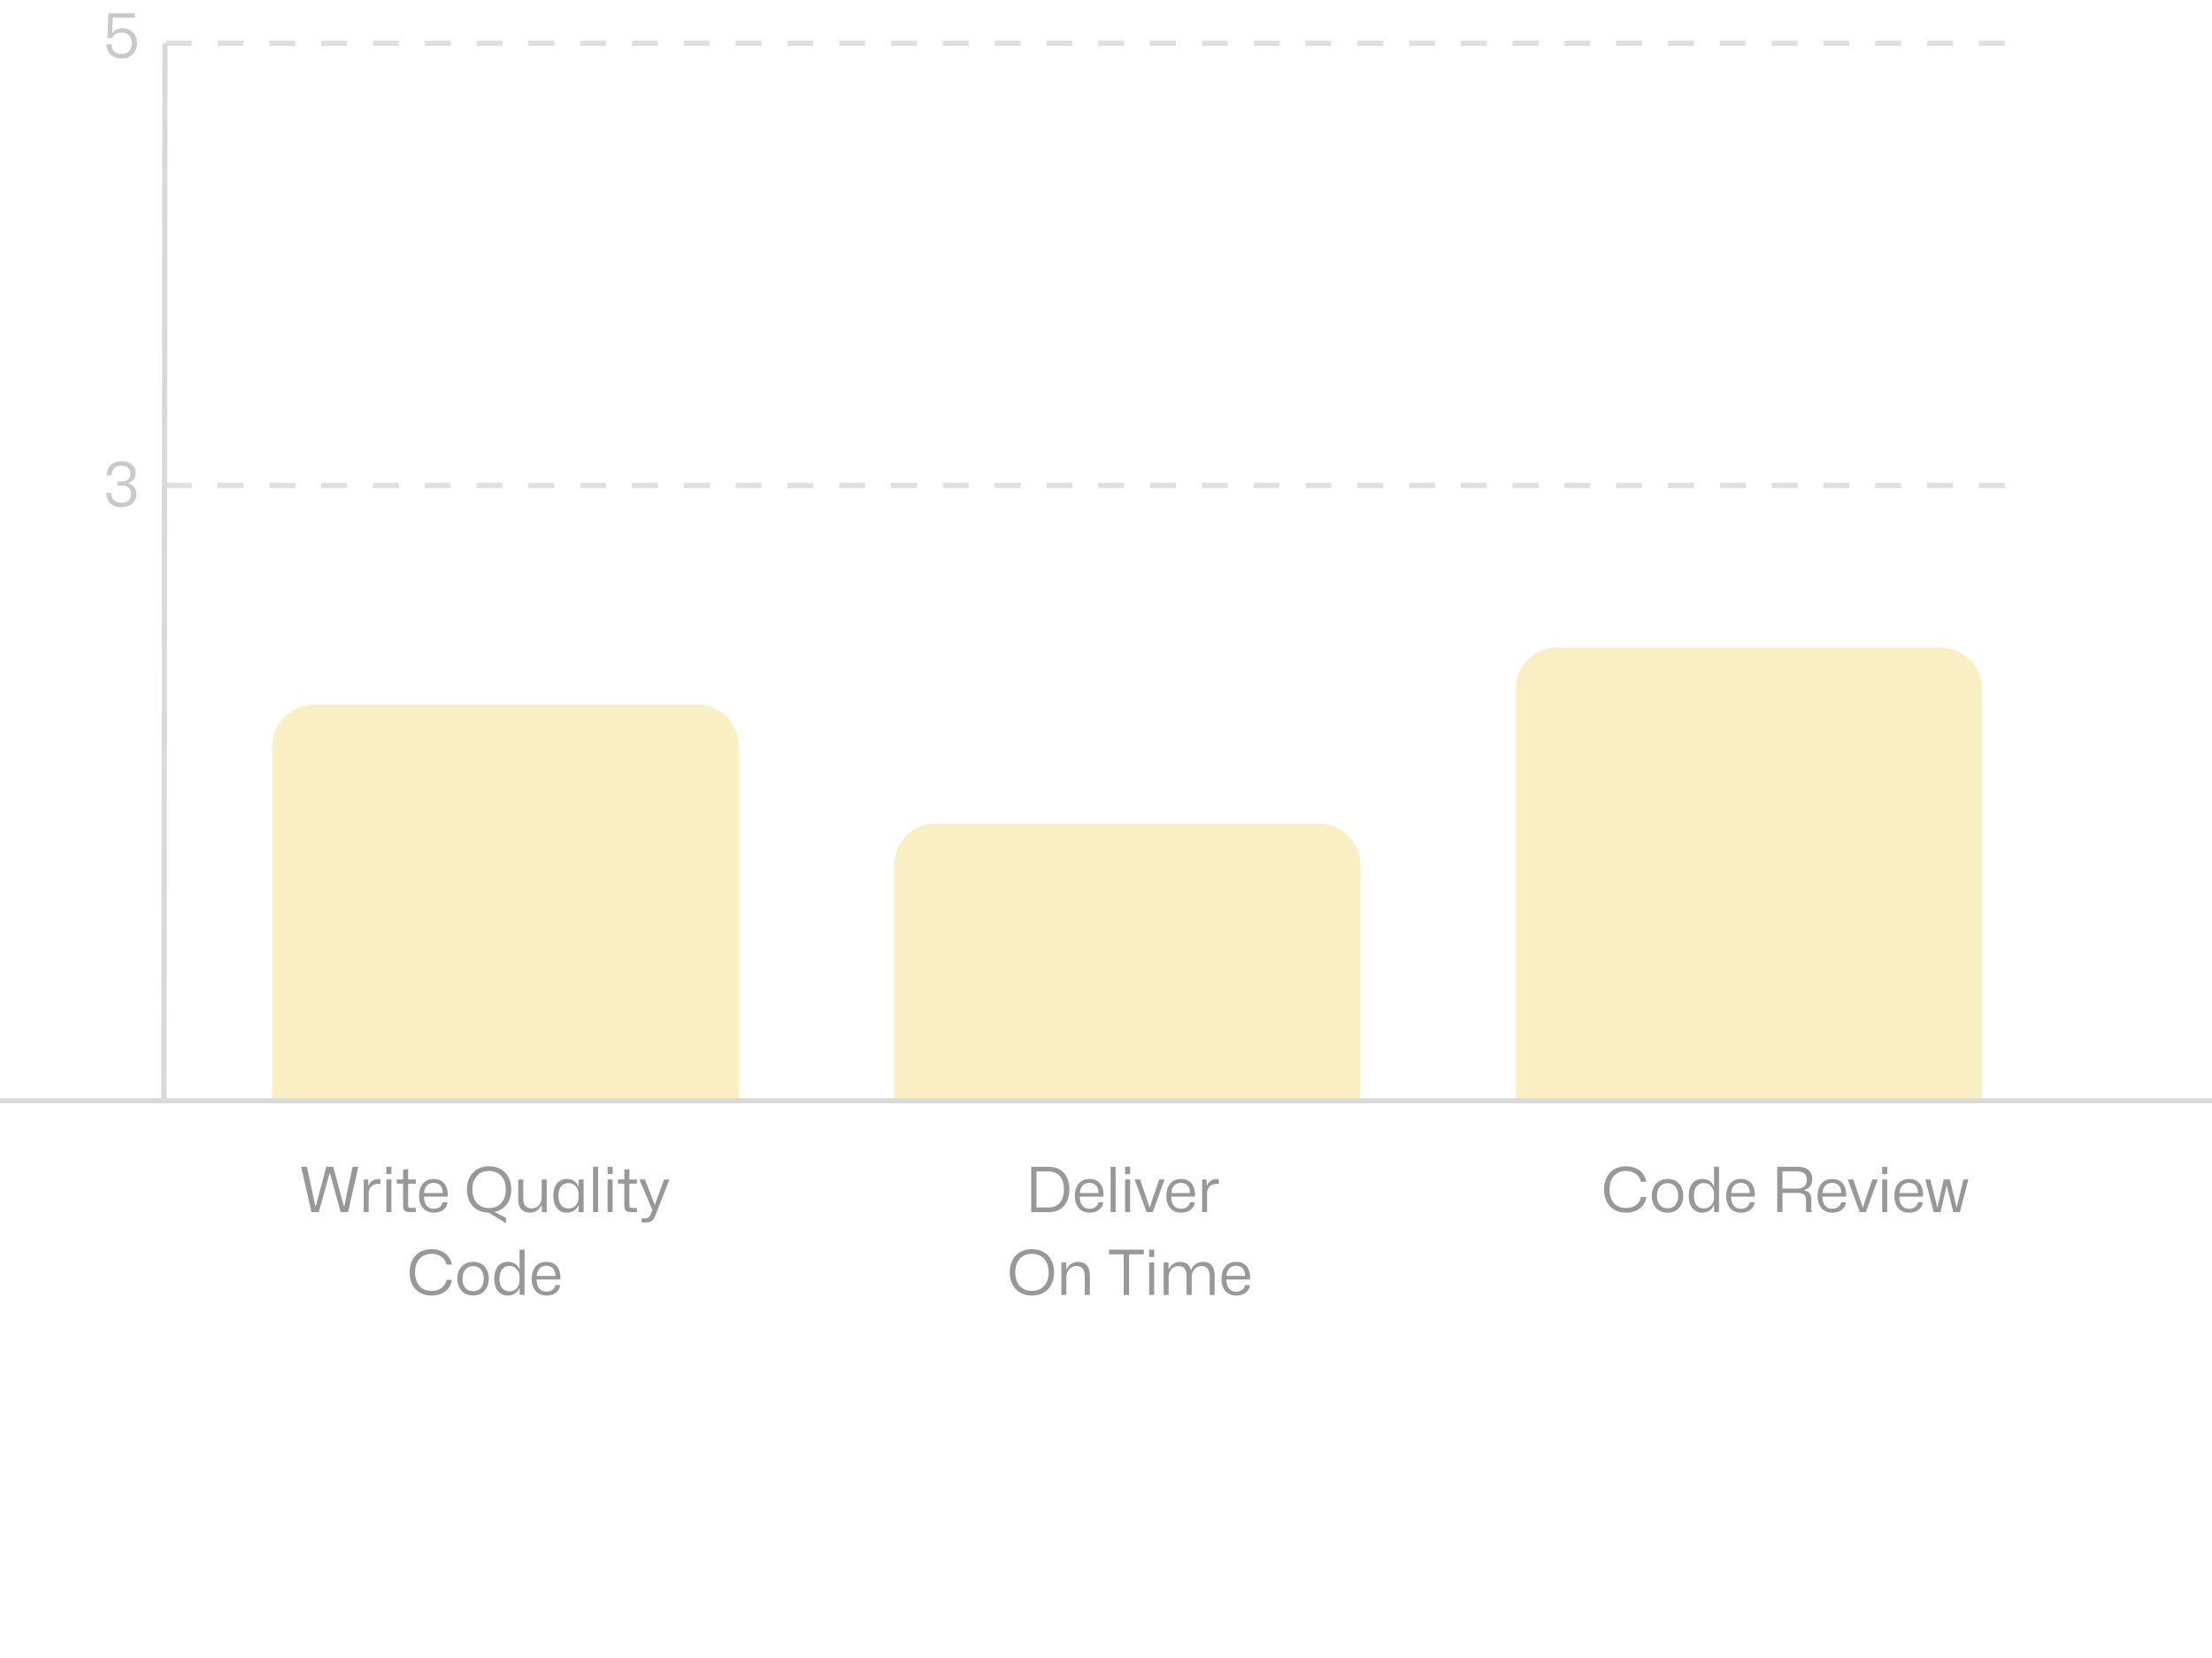 <svg width="427" height="320" viewBox="0 0 427 320" fill="none" xmlns="http://www.w3.org/2000/svg">
<rect width="427" height="322" fill="white"/>
<path d="M52.599 144C52.599 139.582 56.18 136 60.599 136H134.599C139.017 136 142.599 139.582 142.599 144V212H52.599V144Z" fill="#FAEFC3"/>
<path d="M172.599 167C172.599 162.582 176.18 159 180.599 159H254.599C259.017 159 262.599 162.582 262.599 167V212H172.599V167Z" fill="#FAEFC3"/>
<path d="M292.599 133C292.599 128.582 296.18 125 300.599 125H374.599C379.017 125 382.599 128.582 382.599 133V212H292.599V133Z" fill="#FAEFC3"/>
<path d="M60.115 234L58.135 225.252H59.251L60.343 230.316L60.871 232.872H60.943L62.995 225.252H64.327L66.391 232.884H66.475L66.979 230.316L68.059 225.252H69.175L67.195 234H65.767L63.691 226.524H63.619L61.543 234H60.115ZM70.212 234V227.7H71.076L71.136 228.864H71.184C71.32 228.464 71.56 228.156 71.904 227.94C72.248 227.724 72.632 227.616 73.056 227.616C73.128 227.616 73.196 227.62 73.26 227.628C73.324 227.628 73.384 227.632 73.44 227.64V228.564C73.384 228.556 73.324 228.552 73.26 228.552C73.196 228.544 73.128 228.54 73.056 228.54C72.688 228.54 72.368 228.608 72.096 228.744C71.824 228.88 71.608 229.076 71.448 229.332C71.296 229.58 71.204 229.884 71.172 230.244V234H70.212ZM74.583 234V227.7H75.555V234H74.583ZM74.583 226.656V225.252H75.555V226.656H74.583ZM79.052 234C78.74 234 78.492 233.956 78.308 233.868C78.132 233.78 78.004 233.648 77.924 233.472C77.852 233.288 77.816 233.064 77.816 232.8V228.504H76.592V227.7H77.816V225.816L78.788 225.684V227.7H80.252V228.504H78.788V232.632C78.788 232.856 78.828 233.004 78.908 233.076C78.988 233.148 79.136 233.184 79.352 233.184H80.252V234H79.052ZM83.757 234.108C83.157 234.108 82.641 233.976 82.209 233.712C81.785 233.448 81.461 233.072 81.237 232.584C81.013 232.096 80.901 231.528 80.901 230.88C80.901 230.216 81.013 229.64 81.237 229.152C81.461 228.656 81.781 228.276 82.197 228.012C82.613 227.74 83.121 227.604 83.721 227.604C84.361 227.604 84.889 227.748 85.305 228.036C85.721 228.324 86.021 228.724 86.205 229.236C86.397 229.748 86.469 230.34 86.421 231.012H81.849C81.857 231.532 81.937 231.968 82.089 232.32C82.249 232.664 82.469 232.924 82.749 233.1C83.037 233.268 83.373 233.352 83.757 233.352C84.221 233.352 84.601 233.236 84.897 233.004C85.193 232.772 85.381 232.468 85.461 232.092H86.385C86.337 232.516 86.189 232.88 85.941 233.184C85.701 233.488 85.389 233.72 85.005 233.88C84.629 234.032 84.213 234.108 83.757 234.108ZM81.861 230.46L81.753 230.316H85.581L85.473 230.484C85.481 229.98 85.413 229.576 85.269 229.272C85.125 228.96 84.917 228.732 84.645 228.588C84.381 228.436 84.073 228.36 83.721 228.36C83.353 228.36 83.033 228.44 82.761 228.6C82.489 228.76 82.273 228.996 82.113 229.308C81.961 229.612 81.877 229.996 81.861 230.46ZM97.504 236.04L94.348 234.108C93.716 234.1 93.14 233.992 92.62 233.784C92.108 233.568 91.664 233.264 91.288 232.872C90.92 232.48 90.636 232.012 90.436 231.468C90.236 230.916 90.136 230.304 90.136 229.632C90.136 228.944 90.236 228.324 90.436 227.772C90.644 227.22 90.936 226.752 91.312 226.368C91.688 225.976 92.136 225.676 92.656 225.468C93.184 225.26 93.768 225.156 94.408 225.156C95.056 225.156 95.64 225.26 96.16 225.468C96.688 225.676 97.14 225.976 97.516 226.368C97.892 226.76 98.18 227.232 98.38 227.784C98.588 228.328 98.692 228.944 98.692 229.632C98.692 230.408 98.56 231.1 98.296 231.708C98.032 232.308 97.656 232.8 97.168 233.184C96.68 233.568 96.1 233.824 95.428 233.952L97.672 235.104V236.04H97.504ZM94.408 233.208C95.072 233.208 95.644 233.064 96.124 232.776C96.604 232.48 96.976 232.068 97.24 231.54C97.504 231.004 97.636 230.368 97.636 229.632C97.636 229.072 97.56 228.572 97.408 228.132C97.256 227.692 97.04 227.32 96.76 227.016C96.48 226.704 96.14 226.468 95.74 226.308C95.348 226.14 94.904 226.056 94.408 226.056C93.744 226.056 93.172 226.2 92.692 226.488C92.22 226.776 91.852 227.188 91.588 227.724C91.324 228.252 91.192 228.888 91.192 229.632C91.192 230.184 91.268 230.684 91.42 231.132C91.572 231.572 91.784 231.948 92.056 232.26C92.336 232.564 92.672 232.8 93.064 232.968C93.464 233.128 93.912 233.208 94.408 233.208ZM102.315 234.108C101.851 234.108 101.447 234.016 101.103 233.832C100.759 233.64 100.495 233.356 100.311 232.98C100.127 232.596 100.035 232.124 100.035 231.564V227.7H101.007V231.324C101.007 231.74 101.063 232.096 101.175 232.392C101.287 232.68 101.463 232.9 101.703 233.052C101.951 233.204 102.267 233.28 102.651 233.28C103.027 233.28 103.359 233.188 103.647 233.004C103.935 232.82 104.159 232.56 104.319 232.224C104.479 231.888 104.559 231.5 104.559 231.06V227.7H105.531V234H104.607L104.559 232.656H104.499C104.331 233.104 104.051 233.46 103.659 233.724C103.267 233.98 102.819 234.108 102.315 234.108ZM109.403 234.108C109.019 234.108 108.667 234.036 108.347 233.892C108.035 233.74 107.763 233.528 107.531 233.256C107.299 232.976 107.119 232.636 106.991 232.236C106.871 231.828 106.811 231.364 106.811 230.844C106.811 230.156 106.919 229.568 107.135 229.08C107.359 228.592 107.663 228.224 108.047 227.976C108.439 227.72 108.891 227.592 109.403 227.592C109.771 227.592 110.103 227.652 110.399 227.772C110.703 227.884 110.959 228.048 111.167 228.264C111.375 228.472 111.531 228.72 111.635 229.008H111.695L111.731 227.7H112.667V234H111.695V232.68H111.635C111.475 233.104 111.203 233.448 110.819 233.712C110.435 233.976 109.963 234.108 109.403 234.108ZM109.727 233.292C110.151 233.292 110.507 233.192 110.795 232.992C111.083 232.792 111.303 232.536 111.455 232.224C111.607 231.912 111.683 231.58 111.683 231.228V230.46C111.683 230.108 111.607 229.776 111.455 229.464C111.303 229.144 111.083 228.888 110.795 228.696C110.507 228.496 110.151 228.396 109.727 228.396C109.343 228.396 109.007 228.492 108.719 228.684C108.431 228.868 108.207 229.14 108.047 229.5C107.887 229.86 107.807 230.308 107.807 230.844C107.807 231.372 107.887 231.82 108.047 232.188C108.207 232.548 108.431 232.824 108.719 233.016C109.007 233.2 109.343 233.292 109.727 233.292ZM114.485 234V225.252H115.457V234H114.485ZM117.286 234V227.7H118.258V234H117.286ZM117.286 226.656V225.252H118.258V226.656H117.286ZM121.755 234C121.443 234 121.195 233.956 121.011 233.868C120.835 233.78 120.707 233.648 120.627 233.472C120.555 233.288 120.519 233.064 120.519 232.8V228.504H119.295V227.7H120.519V225.816L121.491 225.684V227.7H122.955V228.504H121.491V232.632C121.491 232.856 121.531 233.004 121.611 233.076C121.691 233.148 121.839 233.184 122.055 233.184H122.955V234H121.755ZM123.86 236.004V235.2H124.508C124.7 235.2 124.864 235.172 125 235.116C125.136 235.06 125.252 234.976 125.348 234.864C125.452 234.752 125.536 234.608 125.6 234.432L126.02 233.352V233.784L123.428 227.7H124.496L126.08 231.768L126.38 232.56H126.428L126.704 231.768L128.204 227.7H129.224L126.512 234.672C126.392 234.992 126.248 235.248 126.08 235.44C125.912 235.64 125.712 235.784 125.48 235.872C125.248 235.96 124.972 236.004 124.652 236.004H123.86ZM83.303 250.108C82.663 250.108 82.084 250.004 81.564 249.796C81.043 249.58 80.596 249.276 80.219 248.884C79.852 248.492 79.567 248.024 79.368 247.48C79.168 246.928 79.067 246.312 79.067 245.632C79.067 244.944 79.168 244.328 79.368 243.784C79.567 243.232 79.856 242.76 80.231 242.368C80.608 241.976 81.052 241.676 81.564 241.468C82.084 241.26 82.663 241.156 83.303 241.156C84.007 241.156 84.635 241.28 85.188 241.528C85.748 241.768 86.204 242.112 86.555 242.56C86.915 243.008 87.139 243.536 87.228 244.144H86.183C86.103 243.736 85.936 243.376 85.68 243.064C85.424 242.752 85.096 242.508 84.695 242.332C84.296 242.148 83.832 242.056 83.303 242.056C82.656 242.056 82.091 242.2 81.612 242.488C81.132 242.776 80.763 243.188 80.507 243.724C80.251 244.252 80.124 244.888 80.124 245.632C80.124 246.184 80.195 246.684 80.34 247.132C80.492 247.572 80.704 247.948 80.975 248.26C81.255 248.564 81.591 248.8 81.984 248.968C82.376 249.128 82.816 249.208 83.303 249.208C83.823 249.208 84.284 249.12 84.683 248.944C85.091 248.768 85.424 248.52 85.68 248.2C85.944 247.88 86.112 247.504 86.183 247.072L87.228 247.084C87.156 247.692 86.944 248.224 86.591 248.68C86.24 249.136 85.779 249.488 85.212 249.736C84.651 249.984 84.016 250.108 83.303 250.108ZM91.337 250.108C90.881 250.108 90.465 250.032 90.089 249.88C89.721 249.728 89.401 249.508 89.129 249.22C88.865 248.932 88.657 248.592 88.505 248.2C88.361 247.8 88.289 247.356 88.289 246.868C88.289 246.22 88.413 245.652 88.661 245.164C88.909 244.676 89.261 244.296 89.717 244.024C90.181 243.744 90.721 243.604 91.337 243.604C91.793 243.604 92.205 243.68 92.573 243.832C92.949 243.976 93.269 244.192 93.533 244.48C93.797 244.768 94.001 245.112 94.145 245.512C94.289 245.912 94.361 246.36 94.361 246.856C94.361 247.496 94.237 248.06 93.989 248.548C93.749 249.036 93.401 249.42 92.945 249.7C92.489 249.972 91.953 250.108 91.337 250.108ZM91.337 249.268C91.745 249.268 92.101 249.176 92.405 248.992C92.709 248.8 92.945 248.524 93.113 248.164C93.289 247.796 93.377 247.36 93.377 246.856C93.377 246.48 93.329 246.144 93.233 245.848C93.137 245.544 93.001 245.288 92.825 245.08C92.649 244.864 92.437 244.7 92.189 244.588C91.941 244.476 91.657 244.42 91.337 244.42C90.929 244.42 90.569 244.52 90.257 244.72C89.953 244.912 89.713 245.188 89.537 245.548C89.369 245.908 89.285 246.348 89.285 246.868C89.285 247.236 89.329 247.572 89.417 247.876C89.513 248.172 89.649 248.424 89.825 248.632C90.009 248.84 90.229 249 90.485 249.112C90.741 249.216 91.025 249.268 91.337 249.268ZM98.006 250.108C97.622 250.108 97.27 250.036 96.95 249.892C96.638 249.74 96.366 249.528 96.134 249.256C95.902 248.976 95.722 248.636 95.594 248.236C95.474 247.828 95.414 247.364 95.414 246.844C95.414 246.156 95.522 245.568 95.738 245.08C95.962 244.592 96.266 244.224 96.65 243.976C97.042 243.72 97.494 243.592 98.006 243.592C98.374 243.592 98.706 243.652 99.002 243.772C99.306 243.884 99.562 244.048 99.77 244.264C99.978 244.472 100.134 244.72 100.238 245.008H100.298V241.252H101.27L101.258 250H100.334L100.298 248.68H100.238C100.078 249.104 99.806 249.448 99.422 249.712C99.038 249.976 98.566 250.108 98.006 250.108ZM98.33 249.292C98.754 249.292 99.11 249.192 99.398 248.992C99.686 248.792 99.906 248.536 100.058 248.224C100.21 247.912 100.286 247.58 100.286 247.228V246.46C100.286 246.196 100.242 245.944 100.154 245.704C100.066 245.456 99.942 245.236 99.782 245.044C99.622 244.844 99.418 244.688 99.17 244.576C98.93 244.456 98.65 244.396 98.33 244.396C97.946 244.396 97.61 244.492 97.322 244.684C97.034 244.868 96.81 245.14 96.65 245.5C96.49 245.86 96.41 246.308 96.41 246.844C96.41 247.372 96.49 247.82 96.65 248.188C96.81 248.548 97.034 248.824 97.322 249.016C97.61 249.2 97.946 249.292 98.33 249.292ZM105.501 250.108C104.901 250.108 104.385 249.976 103.953 249.712C103.529 249.448 103.205 249.072 102.981 248.584C102.757 248.096 102.645 247.528 102.645 246.88C102.645 246.216 102.757 245.64 102.981 245.152C103.205 244.656 103.525 244.276 103.941 244.012C104.357 243.74 104.865 243.604 105.465 243.604C106.105 243.604 106.633 243.748 107.049 244.036C107.465 244.324 107.765 244.724 107.949 245.236C108.141 245.748 108.213 246.34 108.165 247.012H103.593C103.601 247.532 103.681 247.968 103.833 248.32C103.993 248.664 104.213 248.924 104.493 249.1C104.781 249.268 105.117 249.352 105.501 249.352C105.965 249.352 106.345 249.236 106.641 249.004C106.937 248.772 107.125 248.468 107.205 248.092H108.129C108.081 248.516 107.933 248.88 107.685 249.184C107.445 249.488 107.133 249.72 106.749 249.88C106.373 250.032 105.957 250.108 105.501 250.108ZM103.605 246.46L103.497 246.316H107.325L107.217 246.484C107.225 245.98 107.157 245.576 107.013 245.272C106.869 244.96 106.661 244.732 106.389 244.588C106.125 244.436 105.817 244.36 105.465 244.36C105.097 244.36 104.777 244.44 104.505 244.6C104.233 244.76 104.017 244.996 103.857 245.308C103.705 245.612 103.621 245.996 103.605 246.46Z" fill="#989898"/>
<path d="M199.064 234V225.252H202.508C203.332 225.252 204.036 225.436 204.62 225.804C205.204 226.164 205.652 226.672 205.964 227.328C206.276 227.984 206.432 228.752 206.432 229.632C206.432 230.288 206.344 230.884 206.168 231.42C205.992 231.956 205.732 232.416 205.388 232.8C205.052 233.184 204.64 233.48 204.152 233.688C203.672 233.896 203.124 234 202.508 234H199.064ZM200.084 233.1H202.376C202.832 233.1 203.244 233.028 203.612 232.884C203.98 232.732 204.296 232.508 204.56 232.212C204.824 231.916 205.024 231.552 205.16 231.12C205.304 230.68 205.376 230.176 205.376 229.608C205.376 228.84 205.252 228.2 205.004 227.688C204.756 227.176 204.404 226.792 203.948 226.536C203.5 226.28 202.976 226.152 202.376 226.152H200.084V233.1ZM210.343 234.108C209.743 234.108 209.227 233.976 208.795 233.712C208.371 233.448 208.047 233.072 207.823 232.584C207.599 232.096 207.487 231.528 207.487 230.88C207.487 230.216 207.599 229.64 207.823 229.152C208.047 228.656 208.367 228.276 208.783 228.012C209.199 227.74 209.707 227.604 210.307 227.604C210.947 227.604 211.475 227.748 211.891 228.036C212.307 228.324 212.607 228.724 212.791 229.236C212.983 229.748 213.055 230.34 213.007 231.012H208.435C208.443 231.532 208.523 231.968 208.675 232.32C208.835 232.664 209.055 232.924 209.335 233.1C209.623 233.268 209.959 233.352 210.343 233.352C210.807 233.352 211.187 233.236 211.483 233.004C211.779 232.772 211.967 232.468 212.047 232.092H212.971C212.923 232.516 212.775 232.88 212.527 233.184C212.287 233.488 211.975 233.72 211.591 233.88C211.215 234.032 210.799 234.108 210.343 234.108ZM208.447 230.46L208.339 230.316H212.167L212.059 230.484C212.067 229.98 211.999 229.576 211.855 229.272C211.711 228.96 211.503 228.732 211.231 228.588C210.967 228.436 210.659 228.36 210.307 228.36C209.939 228.36 209.619 228.44 209.347 228.6C209.075 228.76 208.859 228.996 208.699 229.308C208.547 229.612 208.463 229.996 208.447 230.46ZM214.388 234V225.252H215.36V234H214.388ZM217.188 234V227.7H218.16V234H217.188ZM217.188 226.656V225.252H218.16V226.656H217.188ZM221.345 234L219.029 227.7H220.085L221.501 231.84L221.921 233.136H221.957L222.353 231.84L223.769 227.7H224.813L222.521 234H221.345ZM228.003 234.108C227.403 234.108 226.887 233.976 226.455 233.712C226.031 233.448 225.707 233.072 225.483 232.584C225.259 232.096 225.147 231.528 225.147 230.88C225.147 230.216 225.259 229.64 225.483 229.152C225.707 228.656 226.027 228.276 226.443 228.012C226.859 227.74 227.367 227.604 227.967 227.604C228.607 227.604 229.135 227.748 229.551 228.036C229.967 228.324 230.267 228.724 230.451 229.236C230.643 229.748 230.715 230.34 230.667 231.012H226.095C226.103 231.532 226.183 231.968 226.335 232.32C226.495 232.664 226.715 232.924 226.995 233.1C227.283 233.268 227.619 233.352 228.003 233.352C228.467 233.352 228.847 233.236 229.143 233.004C229.439 232.772 229.627 232.468 229.707 232.092H230.631C230.583 232.516 230.435 232.88 230.187 233.184C229.947 233.488 229.635 233.72 229.251 233.88C228.875 234.032 228.459 234.108 228.003 234.108ZM226.107 230.46L225.999 230.316H229.827L229.719 230.484C229.727 229.98 229.659 229.576 229.515 229.272C229.371 228.96 229.163 228.732 228.891 228.588C228.627 228.436 228.319 228.36 227.967 228.36C227.599 228.36 227.279 228.44 227.007 228.6C226.735 228.76 226.519 228.996 226.359 229.308C226.207 229.612 226.123 229.996 226.107 230.46ZM232.048 234V227.7H232.912L232.972 228.864H233.02C233.156 228.464 233.396 228.156 233.74 227.94C234.084 227.724 234.468 227.616 234.892 227.616C234.964 227.616 235.032 227.62 235.096 227.628C235.16 227.628 235.22 227.632 235.276 227.64V228.564C235.22 228.556 235.16 228.552 235.096 228.552C235.032 228.544 234.964 228.54 234.892 228.54C234.524 228.54 234.204 228.608 233.932 228.744C233.66 228.88 233.444 229.076 233.284 229.332C233.132 229.58 233.04 229.884 233.008 230.244V234H232.048ZM199.197 250.108C198.557 250.108 197.973 250.004 197.445 249.796C196.925 249.588 196.473 249.288 196.089 248.896C195.713 248.504 195.425 248.032 195.225 247.48C195.025 246.928 194.925 246.312 194.925 245.632C194.925 244.944 195.025 244.324 195.225 243.772C195.433 243.22 195.725 242.752 196.101 242.368C196.477 241.976 196.925 241.676 197.445 241.468C197.973 241.26 198.557 241.156 199.197 241.156C199.845 241.156 200.429 241.26 200.949 241.468C201.477 241.676 201.929 241.976 202.305 242.368C202.681 242.76 202.969 243.232 203.169 243.784C203.377 244.328 203.481 244.944 203.481 245.632C203.481 246.32 203.377 246.94 203.169 247.492C202.969 248.044 202.677 248.516 202.293 248.908C201.917 249.292 201.465 249.588 200.937 249.796C200.417 250.004 199.837 250.108 199.197 250.108ZM199.197 249.208C199.861 249.208 200.433 249.064 200.913 248.776C201.393 248.48 201.765 248.068 202.029 247.54C202.293 247.004 202.425 246.368 202.425 245.632C202.425 245.072 202.349 244.572 202.197 244.132C202.045 243.692 201.829 243.32 201.549 243.016C201.269 242.704 200.929 242.468 200.529 242.308C200.137 242.14 199.693 242.056 199.197 242.056C198.533 242.056 197.961 242.2 197.481 242.488C197.009 242.776 196.641 243.188 196.377 243.724C196.113 244.252 195.981 244.888 195.981 245.632C195.981 246.184 196.057 246.684 196.209 247.132C196.361 247.572 196.573 247.948 196.845 248.26C197.125 248.564 197.461 248.8 197.853 248.968C198.253 249.128 198.701 249.208 199.197 249.208ZM204.884 250V243.7H205.808L205.844 245.008H205.916C206.108 244.544 206.404 244.196 206.804 243.964C207.204 243.724 207.64 243.604 208.112 243.604C208.44 243.604 208.74 243.652 209.012 243.748C209.292 243.844 209.532 244 209.732 244.216C209.94 244.432 210.1 244.712 210.212 245.056C210.324 245.392 210.38 245.804 210.38 246.292V250H209.408V246.484C209.408 246.012 209.348 245.624 209.228 245.32C209.116 245.016 208.94 244.792 208.7 244.648C208.468 244.496 208.168 244.42 207.8 244.42C207.408 244.42 207.064 244.516 206.768 244.708C206.472 244.9 206.244 245.16 206.084 245.488C205.924 245.808 205.844 246.176 205.844 246.592V250H204.884ZM216.919 250V242.152H214.087V241.252H220.795V242.152H217.951V250H216.919ZM221.829 250V243.7H222.801V250H221.829ZM221.829 242.656V241.252H222.801V242.656H221.829ZM224.63 250V243.7H225.554L225.59 245.008H225.662C225.846 244.544 226.134 244.196 226.526 243.964C226.918 243.724 227.35 243.604 227.822 243.604C228.302 243.604 228.726 243.72 229.094 243.952C229.462 244.184 229.726 244.572 229.886 245.116H229.982C230.166 244.612 230.462 244.236 230.87 243.988C231.286 243.732 231.75 243.604 232.262 243.604C232.686 243.604 233.062 243.692 233.39 243.868C233.726 244.044 233.99 244.332 234.182 244.732C234.374 245.124 234.47 245.644 234.47 246.292V250H233.51V246.484C233.51 246.012 233.45 245.624 233.33 245.32C233.218 245.016 233.046 244.792 232.814 244.648C232.59 244.496 232.294 244.42 231.926 244.42C231.55 244.42 231.218 244.516 230.93 244.708C230.65 244.9 230.43 245.16 230.27 245.488C230.118 245.808 230.042 246.176 230.042 246.592V250H229.058V246.484C229.058 246.012 229.002 245.624 228.89 245.32C228.778 245.016 228.606 244.792 228.374 244.648C228.15 244.496 227.858 244.42 227.498 244.42C227.114 244.42 226.778 244.516 226.49 244.708C226.21 244.9 225.99 245.16 225.83 245.488C225.67 245.808 225.59 246.176 225.59 246.592V250H224.63ZM238.643 250.108C238.043 250.108 237.527 249.976 237.095 249.712C236.671 249.448 236.347 249.072 236.123 248.584C235.899 248.096 235.787 247.528 235.787 246.88C235.787 246.216 235.899 245.64 236.123 245.152C236.347 244.656 236.667 244.276 237.083 244.012C237.499 243.74 238.007 243.604 238.607 243.604C239.247 243.604 239.775 243.748 240.191 244.036C240.607 244.324 240.907 244.724 241.091 245.236C241.283 245.748 241.355 246.34 241.307 247.012H236.735C236.743 247.532 236.823 247.968 236.975 248.32C237.135 248.664 237.355 248.924 237.635 249.1C237.923 249.268 238.259 249.352 238.643 249.352C239.107 249.352 239.487 249.236 239.783 249.004C240.079 248.772 240.267 248.468 240.347 248.092H241.271C241.223 248.516 241.075 248.88 240.827 249.184C240.587 249.488 240.275 249.72 239.891 249.88C239.515 250.032 239.099 250.108 238.643 250.108ZM236.747 246.46L236.639 246.316H240.467L240.359 246.484C240.367 245.98 240.299 245.576 240.155 245.272C240.011 244.96 239.803 244.732 239.531 244.588C239.267 244.436 238.959 244.36 238.607 244.36C238.239 244.36 237.919 244.44 237.647 244.6C237.375 244.76 237.159 244.996 236.999 245.308C236.847 245.612 236.763 245.996 236.747 246.46Z" fill="#989898"/>
<path d="M313.878 234.108C313.238 234.108 312.658 234.004 312.138 233.796C311.618 233.58 311.17 233.276 310.794 232.884C310.426 232.492 310.142 232.024 309.942 231.48C309.742 230.928 309.642 230.312 309.642 229.632C309.642 228.944 309.742 228.328 309.942 227.784C310.142 227.232 310.43 226.76 310.806 226.368C311.182 225.976 311.626 225.676 312.138 225.468C312.658 225.26 313.238 225.156 313.878 225.156C314.582 225.156 315.21 225.28 315.762 225.528C316.322 225.768 316.778 226.112 317.13 226.56C317.49 227.008 317.714 227.536 317.802 228.144H316.758C316.678 227.736 316.51 227.376 316.254 227.064C315.998 226.752 315.67 226.508 315.27 226.332C314.87 226.148 314.406 226.056 313.878 226.056C313.23 226.056 312.666 226.2 312.186 226.488C311.706 226.776 311.338 227.188 311.082 227.724C310.826 228.252 310.698 228.888 310.698 229.632C310.698 230.184 310.77 230.684 310.914 231.132C311.066 231.572 311.278 231.948 311.55 232.26C311.83 232.564 312.166 232.8 312.558 232.968C312.95 233.128 313.39 233.208 313.878 233.208C314.398 233.208 314.858 233.12 315.258 232.944C315.666 232.768 315.998 232.52 316.254 232.2C316.518 231.88 316.686 231.504 316.758 231.072L317.802 231.084C317.73 231.692 317.518 232.224 317.166 232.68C316.814 233.136 316.354 233.488 315.786 233.736C315.226 233.984 314.59 234.108 313.878 234.108ZM321.912 234.108C321.456 234.108 321.04 234.032 320.664 233.88C320.296 233.728 319.976 233.508 319.704 233.22C319.44 232.932 319.232 232.592 319.08 232.2C318.936 231.8 318.864 231.356 318.864 230.868C318.864 230.22 318.988 229.652 319.236 229.164C319.484 228.676 319.836 228.296 320.292 228.024C320.756 227.744 321.296 227.604 321.912 227.604C322.368 227.604 322.78 227.68 323.148 227.832C323.524 227.976 323.844 228.192 324.108 228.48C324.372 228.768 324.576 229.112 324.72 229.512C324.864 229.912 324.936 230.36 324.936 230.856C324.936 231.496 324.812 232.06 324.564 232.548C324.324 233.036 323.976 233.42 323.52 233.7C323.064 233.972 322.528 234.108 321.912 234.108ZM321.912 233.268C322.32 233.268 322.676 233.176 322.98 232.992C323.284 232.8 323.52 232.524 323.688 232.164C323.864 231.796 323.952 231.36 323.952 230.856C323.952 230.48 323.904 230.144 323.808 229.848C323.712 229.544 323.576 229.288 323.4 229.08C323.224 228.864 323.012 228.7 322.764 228.588C322.516 228.476 322.232 228.42 321.912 228.42C321.504 228.42 321.144 228.52 320.832 228.72C320.528 228.912 320.288 229.188 320.112 229.548C319.944 229.908 319.86 230.348 319.86 230.868C319.86 231.236 319.904 231.572 319.992 231.876C320.088 232.172 320.224 232.424 320.4 232.632C320.584 232.84 320.804 233 321.06 233.112C321.316 233.216 321.6 233.268 321.912 233.268ZM328.581 234.108C328.197 234.108 327.845 234.036 327.525 233.892C327.213 233.74 326.941 233.528 326.709 233.256C326.477 232.976 326.297 232.636 326.169 232.236C326.049 231.828 325.989 231.364 325.989 230.844C325.989 230.156 326.097 229.568 326.313 229.08C326.537 228.592 326.841 228.224 327.225 227.976C327.617 227.72 328.069 227.592 328.581 227.592C328.949 227.592 329.281 227.652 329.577 227.772C329.881 227.884 330.137 228.048 330.345 228.264C330.553 228.472 330.709 228.72 330.813 229.008H330.873V225.252H331.845L331.833 234H330.909L330.873 232.68H330.813C330.653 233.104 330.381 233.448 329.997 233.712C329.613 233.976 329.141 234.108 328.581 234.108ZM328.905 233.292C329.329 233.292 329.685 233.192 329.973 232.992C330.261 232.792 330.481 232.536 330.633 232.224C330.785 231.912 330.861 231.58 330.861 231.228V230.46C330.861 230.196 330.817 229.944 330.729 229.704C330.641 229.456 330.517 229.236 330.357 229.044C330.197 228.844 329.993 228.688 329.745 228.576C329.505 228.456 329.225 228.396 328.905 228.396C328.521 228.396 328.185 228.492 327.897 228.684C327.609 228.868 327.385 229.14 327.225 229.5C327.065 229.86 326.985 230.308 326.985 230.844C326.985 231.372 327.065 231.82 327.225 232.188C327.385 232.548 327.609 232.824 327.897 233.016C328.185 233.2 328.521 233.292 328.905 233.292ZM336.075 234.108C335.475 234.108 334.959 233.976 334.527 233.712C334.103 233.448 333.779 233.072 333.555 232.584C333.331 232.096 333.219 231.528 333.219 230.88C333.219 230.216 333.331 229.64 333.555 229.152C333.779 228.656 334.099 228.276 334.515 228.012C334.931 227.74 335.439 227.604 336.039 227.604C336.679 227.604 337.207 227.748 337.623 228.036C338.039 228.324 338.339 228.724 338.523 229.236C338.715 229.748 338.787 230.34 338.739 231.012H334.167C334.175 231.532 334.255 231.968 334.407 232.32C334.567 232.664 334.787 232.924 335.067 233.1C335.355 233.268 335.691 233.352 336.075 233.352C336.539 233.352 336.919 233.236 337.215 233.004C337.511 232.772 337.699 232.468 337.779 232.092H338.703C338.655 232.516 338.507 232.88 338.259 233.184C338.019 233.488 337.707 233.72 337.323 233.88C336.947 234.032 336.531 234.108 336.075 234.108ZM334.179 230.46L334.071 230.316H337.899L337.791 230.484C337.799 229.98 337.731 229.576 337.587 229.272C337.443 228.96 337.235 228.732 336.963 228.588C336.699 228.436 336.391 228.36 336.039 228.36C335.671 228.36 335.351 228.44 335.079 228.6C334.807 228.76 334.591 228.996 334.431 229.308C334.279 229.612 334.195 229.996 334.179 230.46ZM343.066 234V225.252H347.026C347.49 225.252 347.898 225.304 348.25 225.408C348.602 225.512 348.894 225.668 349.126 225.876C349.366 226.076 349.546 226.324 349.666 226.62C349.786 226.908 349.846 227.24 349.846 227.616C349.846 228.144 349.714 228.596 349.45 228.972C349.186 229.348 348.798 229.604 348.286 229.74V229.824C348.782 229.904 349.134 230.088 349.342 230.376C349.55 230.664 349.654 231.06 349.654 231.564V233.076C349.654 233.22 349.658 233.368 349.666 233.52C349.682 233.672 349.722 233.832 349.786 234H348.754C348.698 233.872 348.662 233.732 348.646 233.58C348.63 233.42 348.622 233.24 348.622 233.04V231.744C348.622 231.416 348.574 231.148 348.478 230.94C348.39 230.724 348.226 230.564 347.986 230.46C347.746 230.348 347.402 230.292 346.954 230.292H344.086V234H343.066ZM344.086 229.452H346.894C347.574 229.452 348.058 229.292 348.346 228.972C348.642 228.652 348.79 228.244 348.79 227.748C348.79 227.364 348.71 227.056 348.55 226.824C348.398 226.584 348.178 226.408 347.89 226.296C347.61 226.184 347.278 226.128 346.894 226.128H344.086V229.452ZM353.712 234.108C353.112 234.108 352.596 233.976 352.164 233.712C351.74 233.448 351.416 233.072 351.192 232.584C350.968 232.096 350.856 231.528 350.856 230.88C350.856 230.216 350.968 229.64 351.192 229.152C351.416 228.656 351.736 228.276 352.152 228.012C352.568 227.74 353.076 227.604 353.676 227.604C354.316 227.604 354.844 227.748 355.26 228.036C355.676 228.324 355.976 228.724 356.16 229.236C356.352 229.748 356.424 230.34 356.376 231.012H351.804C351.812 231.532 351.892 231.968 352.044 232.32C352.204 232.664 352.424 232.924 352.704 233.1C352.992 233.268 353.328 233.352 353.712 233.352C354.176 233.352 354.556 233.236 354.852 233.004C355.148 232.772 355.336 232.468 355.416 232.092H356.34C356.292 232.516 356.144 232.88 355.896 233.184C355.656 233.488 355.344 233.72 354.96 233.88C354.584 234.032 354.168 234.108 353.712 234.108ZM351.816 230.46L351.708 230.316H355.536L355.428 230.484C355.436 229.98 355.368 229.576 355.224 229.272C355.08 228.96 354.872 228.732 354.6 228.588C354.336 228.436 354.028 228.36 353.676 228.36C353.308 228.36 352.988 228.44 352.716 228.6C352.444 228.76 352.228 228.996 352.068 229.308C351.916 229.612 351.832 229.996 351.816 230.46ZM359.007 234L356.691 227.7H357.747L359.163 231.84L359.583 233.136H359.619L360.015 231.84L361.431 227.7H362.475L360.183 234H359.007ZM363.335 234V227.7H364.307V234H363.335ZM363.335 226.656V225.252H364.307V226.656H363.335ZM368.548 234.108C367.948 234.108 367.432 233.976 367 233.712C366.576 233.448 366.252 233.072 366.028 232.584C365.804 232.096 365.692 231.528 365.692 230.88C365.692 230.216 365.804 229.64 366.028 229.152C366.252 228.656 366.572 228.276 366.988 228.012C367.404 227.74 367.912 227.604 368.512 227.604C369.152 227.604 369.68 227.748 370.096 228.036C370.512 228.324 370.812 228.724 370.996 229.236C371.188 229.748 371.26 230.34 371.212 231.012H366.64C366.648 231.532 366.728 231.968 366.88 232.32C367.04 232.664 367.26 232.924 367.54 233.1C367.828 233.268 368.164 233.352 368.548 233.352C369.012 233.352 369.392 233.236 369.688 233.004C369.984 232.772 370.172 232.468 370.252 232.092H371.176C371.128 232.516 370.98 232.88 370.732 233.184C370.492 233.488 370.18 233.72 369.796 233.88C369.42 234.032 369.004 234.108 368.548 234.108ZM366.652 230.46L366.544 230.316H370.372L370.264 230.484C370.272 229.98 370.204 229.576 370.06 229.272C369.916 228.96 369.708 228.732 369.436 228.588C369.172 228.436 368.864 228.36 368.512 228.36C368.144 228.36 367.824 228.44 367.552 228.6C367.28 228.76 367.064 228.996 366.904 229.308C366.752 229.612 366.668 229.996 366.652 230.46ZM373.279 234L371.659 227.7H372.631L373.963 233.064H374.011L375.223 227.7H376.399L377.683 233.064H377.719L379.027 227.7H379.963L378.343 234H377.059L375.811 228.924H375.763L374.599 234H373.279Z" fill="#989898"/>
<line x1="32.001" y1="93.727" x2="392" y2="93.727" stroke="#DFDFDF" stroke-dasharray="5 5"/>
<line x1="32.001" y1="8.359" x2="392" y2="8.359" stroke="#DFDFDF" stroke-dasharray="5 5"/>
<line x1="-3.88849e-08" y1="212.5" x2="427" y2="212.5" stroke="#D9D9D9"/>
<line y1="-0.5" x2="203.9" y2="-0.5" transform="matrix(0.001 -1 1 0.001 32.14 212.246)" stroke="#D9D9D9"/>
<path d="M23.379 97.913C22.795 97.913 22.287 97.797 21.855 97.565C21.431 97.333 21.103 97.009 20.871 96.593C20.639 96.177 20.527 95.697 20.535 95.153H21.483C21.475 95.529 21.547 95.861 21.699 96.149C21.851 96.437 22.071 96.661 22.359 96.821C22.655 96.981 22.995 97.061 23.379 97.061C23.771 97.061 24.111 96.993 24.399 96.857C24.687 96.713 24.911 96.513 25.071 96.257C25.231 95.993 25.311 95.689 25.311 95.345C25.311 95.073 25.267 94.837 25.179 94.637C25.099 94.429 24.979 94.261 24.819 94.133C24.667 93.997 24.483 93.897 24.267 93.833C24.051 93.761 23.811 93.725 23.547 93.725H22.659V92.957H23.511C23.879 92.957 24.183 92.889 24.423 92.753C24.671 92.617 24.859 92.433 24.987 92.201C25.115 91.961 25.179 91.693 25.179 91.397C25.179 91.077 25.103 90.805 24.951 90.581C24.807 90.357 24.603 90.189 24.339 90.077C24.083 89.957 23.775 89.897 23.415 89.897C23.023 89.897 22.687 89.977 22.407 90.137C22.127 90.289 21.915 90.505 21.771 90.785C21.627 91.065 21.551 91.393 21.543 91.769H20.607C20.599 91.225 20.711 90.749 20.943 90.341C21.175 89.925 21.507 89.605 21.939 89.381C22.371 89.157 22.871 89.045 23.439 89.045C23.863 89.045 24.243 89.101 24.579 89.213C24.915 89.317 25.203 89.469 25.443 89.669C25.683 89.861 25.867 90.097 25.995 90.377C26.123 90.649 26.187 90.957 26.187 91.301C26.187 91.629 26.127 91.929 26.007 92.201C25.895 92.465 25.731 92.689 25.515 92.873C25.307 93.057 25.063 93.193 24.783 93.281V93.341C25.111 93.413 25.387 93.549 25.611 93.749C25.843 93.941 26.019 94.177 26.139 94.457C26.259 94.737 26.319 95.057 26.319 95.417C26.319 95.913 26.195 96.349 25.947 96.725C25.707 97.093 25.367 97.385 24.927 97.601C24.487 97.809 23.971 97.913 23.379 97.913Z" fill="#C9C9C9"/>
<path d="M23.435 11.307C22.859 11.307 22.355 11.191 21.923 10.959C21.499 10.727 21.167 10.407 20.927 9.999C20.687 9.583 20.567 9.103 20.567 8.559H21.527C21.527 8.935 21.603 9.263 21.755 9.543C21.915 9.823 22.139 10.043 22.427 10.203C22.715 10.363 23.055 10.443 23.447 10.443C24.087 10.443 24.579 10.251 24.923 9.867C25.267 9.483 25.439 8.987 25.439 8.379C25.439 7.931 25.355 7.555 25.187 7.251C25.027 6.939 24.799 6.699 24.503 6.531C24.215 6.363 23.871 6.279 23.471 6.279C23.031 6.279 22.655 6.379 22.343 6.579C22.031 6.779 21.803 7.035 21.659 7.347H20.747L20.939 2.547H26.027V3.399H21.791L21.659 6.339L21.719 6.363C21.903 6.091 22.167 5.871 22.511 5.703C22.863 5.535 23.247 5.451 23.663 5.451C24.087 5.451 24.471 5.523 24.815 5.667C25.159 5.803 25.451 6.003 25.691 6.267C25.939 6.523 26.127 6.827 26.255 7.179C26.383 7.523 26.447 7.911 26.447 8.343C26.447 8.935 26.323 9.455 26.075 9.903C25.827 10.343 25.479 10.687 25.031 10.935C24.583 11.183 24.051 11.307 23.435 11.307Z" fill="#C9C9C9"/>
</svg>
